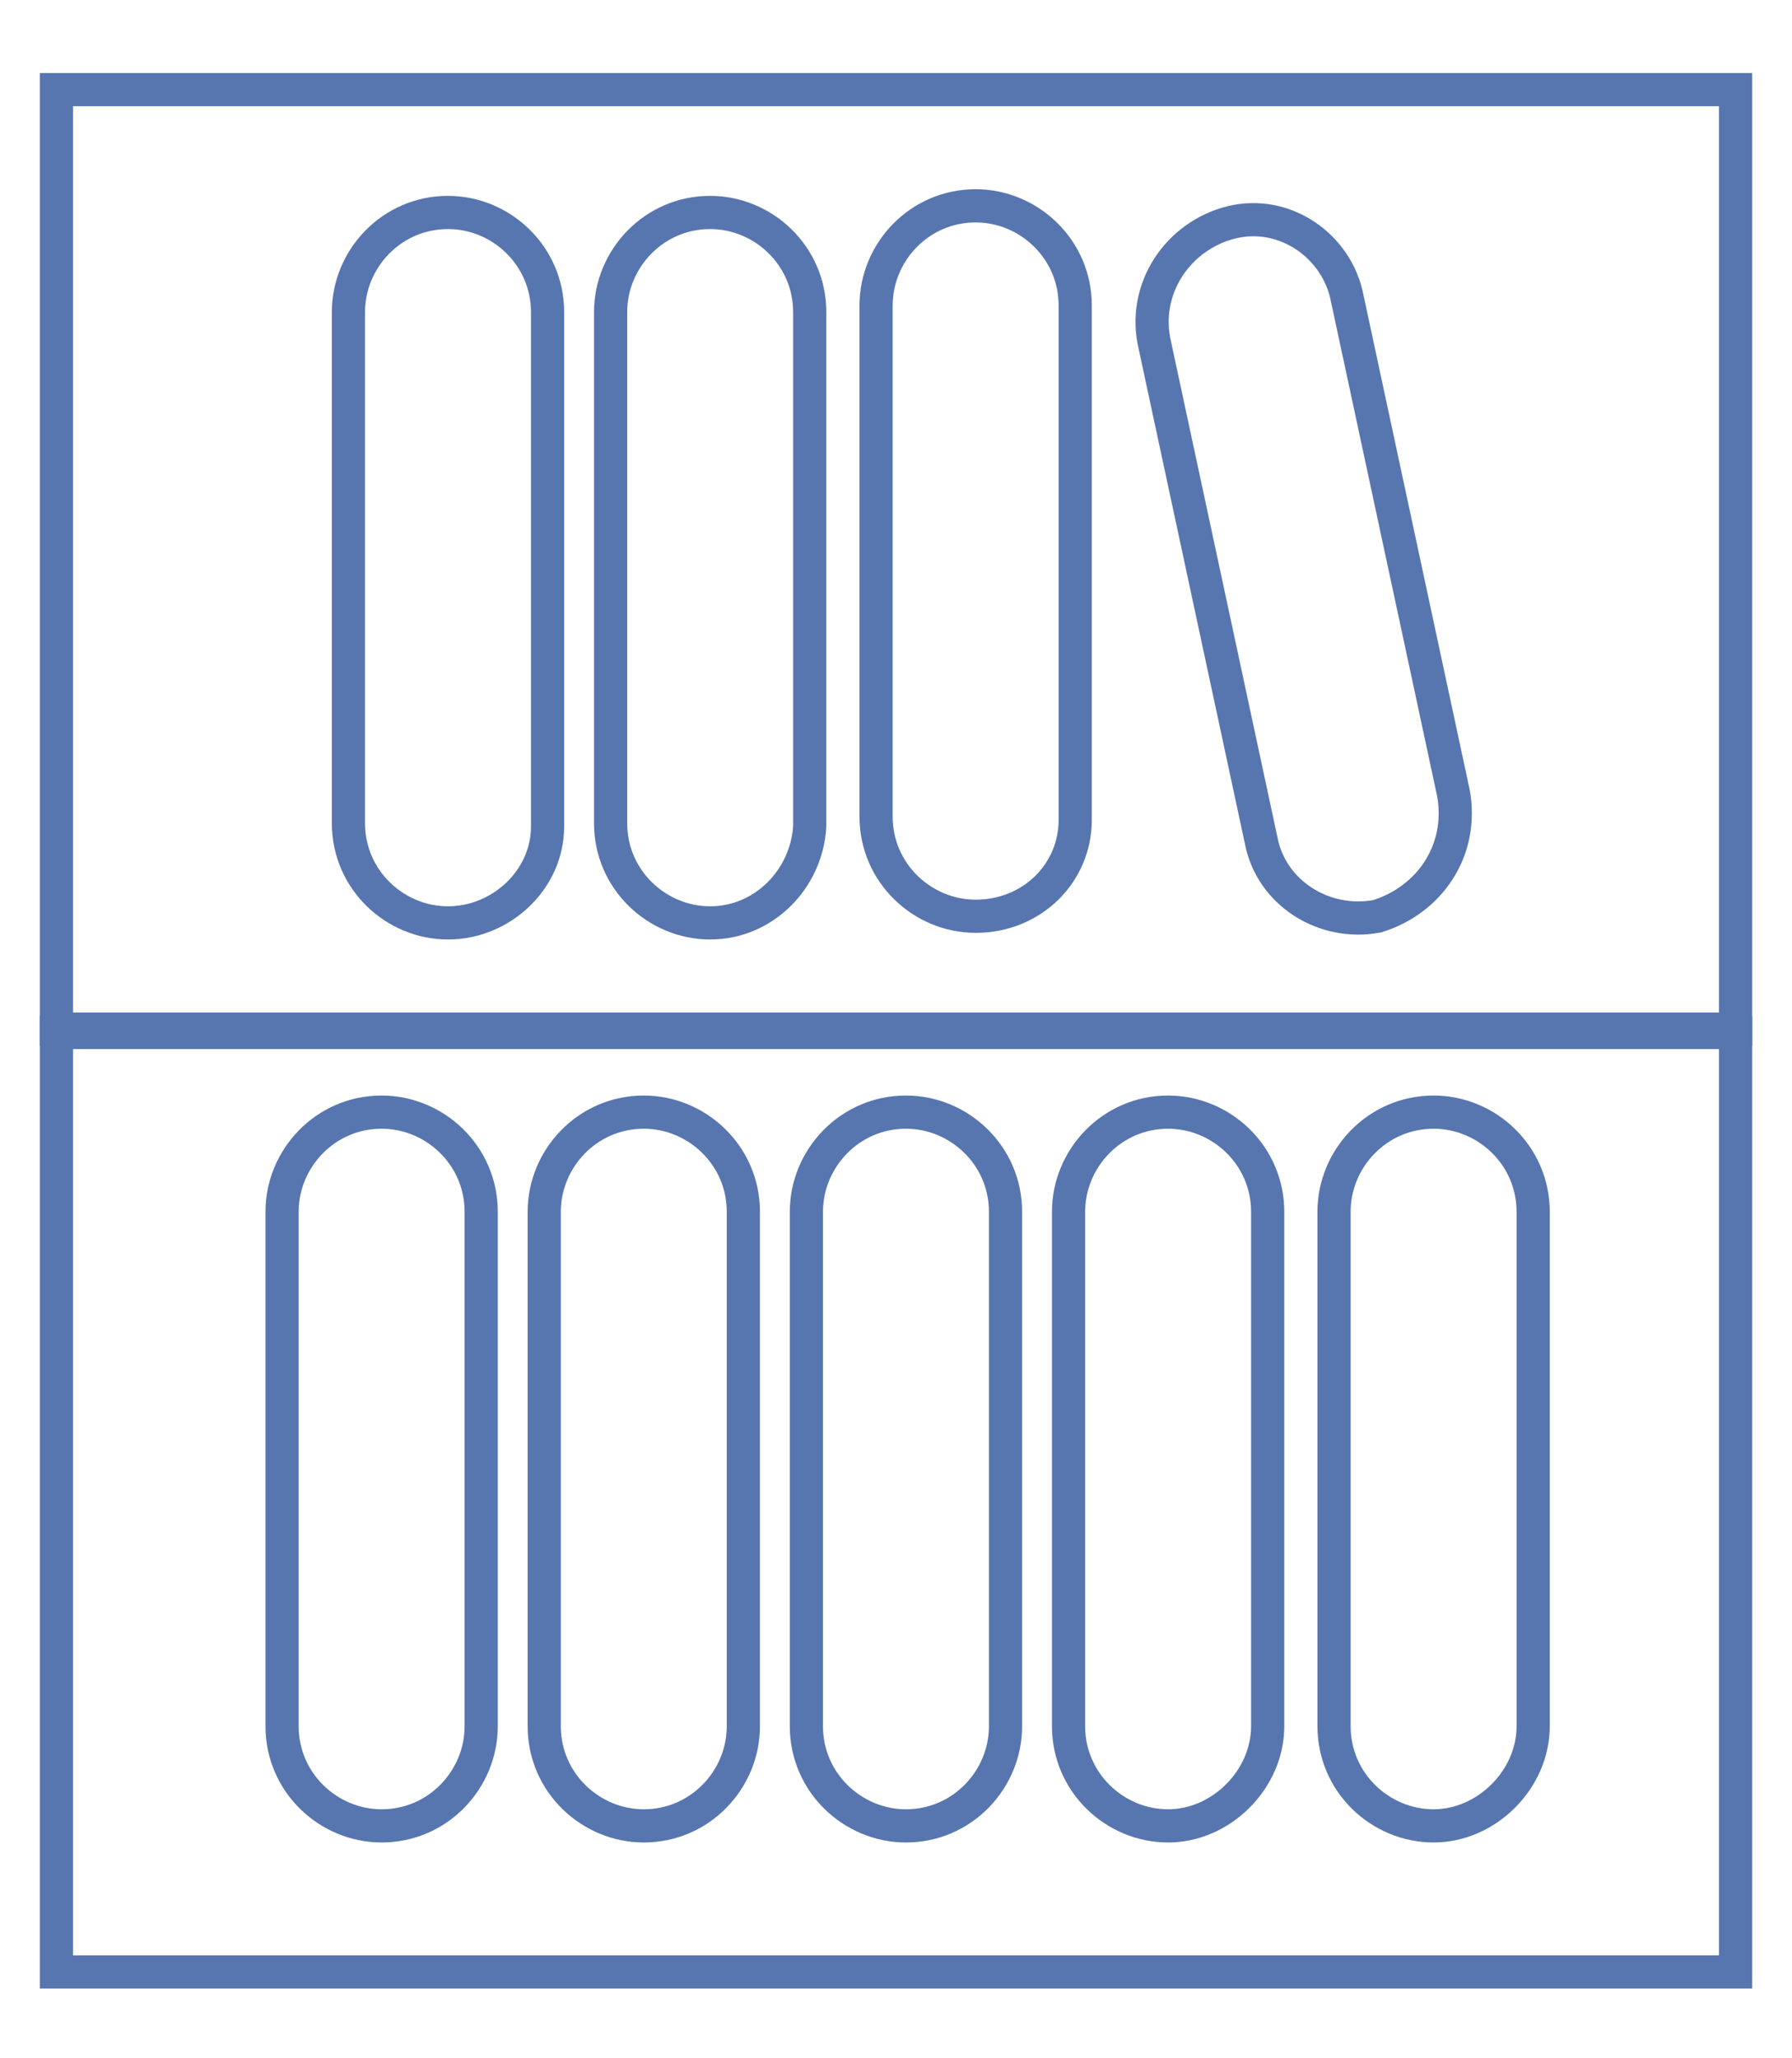 <?xml version="1.0" encoding="utf-8"?>
<!-- Generator: Adobe Illustrator 22.0.1, SVG Export Plug-In . SVG Version: 6.00 Build 0)  -->
<svg version="1.1" id="Camada_1" xmlns="http://www.w3.org/2000/svg" xmlns:xlink="http://www.w3.org/1999/xlink" x="0px" y="0px"
	 viewBox="0 0 54 62" style="enable-background:new 0 0 54 62;" xml:space="preserve">
<style type="text/css">
	.st0{fill:none;stroke:#5776B0;stroke-miterlimit:10;}
</style>
<rect x="1.7" y="2.7" class="st0" width="50.6" height="28.3"/>
<path class="st0" d="M13.5,27.8L13.5,27.8c-1.6,0-3-1.3-3-3V9.4c0-1.6,1.3-3,3-3l0,0c1.6,0,3,1.3,3,3v15.5
	C16.5,26.5,15.1,27.8,13.5,27.8z"/>
<path class="st0" d="M11.5,55L11.5,55c-1.6,0-3-1.3-3-3V36.5c0-1.6,1.3-3,3-3l0,0c1.6,0,3,1.3,3,3V52C14.5,53.6,13.2,55,11.5,55z"/>
<path class="st0" d="M19.4,55L19.4,55c-1.6,0-3-1.3-3-3V36.5c0-1.6,1.3-3,3-3l0,0c1.6,0,3,1.3,3,3V52C22.4,53.6,21.1,55,19.4,55z"/>
<path class="st0" d="M27.3,55L27.3,55c-1.6,0-3-1.3-3-3V36.5c0-1.6,1.3-3,3-3l0,0c1.6,0,3,1.3,3,3V52C30.3,53.6,29,55,27.3,55z"/>
<path class="st0" d="M35.2,55L35.2,55c-1.6,0-3-1.3-3-3V36.5c0-1.6,1.3-3,3-3l0,0c1.6,0,3,1.3,3,3V52C38.2,53.6,36.8,55,35.2,55z"/>
<path class="st0" d="M43.2,55L43.2,55c-1.6,0-3-1.3-3-3V36.5c0-1.6,1.3-3,3-3l0,0c1.6,0,3,1.3,3,3V52C46.2,53.6,44.8,55,43.2,55z"/>
<path class="st0" d="M21.4,27.8L21.4,27.8c-1.6,0-3-1.3-3-3V9.4c0-1.6,1.3-3,3-3l0,0c1.6,0,3,1.3,3,3v15.5
	C24.3,26.5,23,27.8,21.4,27.8z"/>
<path class="st0" d="M29.4,27.6L29.4,27.6c-1.6,0-3-1.3-3-3V9.2c0-1.6,1.3-3,3-3l0,0c1.6,0,3,1.3,3,3v15.5
	C32.4,26.3,31.1,27.6,29.4,27.6z"/>
<path class="st0" d="M41.5,27.6L41.5,27.6c-1.6,0.3-3.2-0.7-3.5-2.3l-3.2-14.9c-0.4-1.7,0.7-3.3,2.3-3.7l0,0
	c1.6-0.4,3.2,0.7,3.5,2.3l3.2,14.9C44.1,25.6,43.1,27.1,41.5,27.6z"/>
<rect x="1.7" y="31.1" class="st0" width="50.6" height="28.3"/>
</svg>
